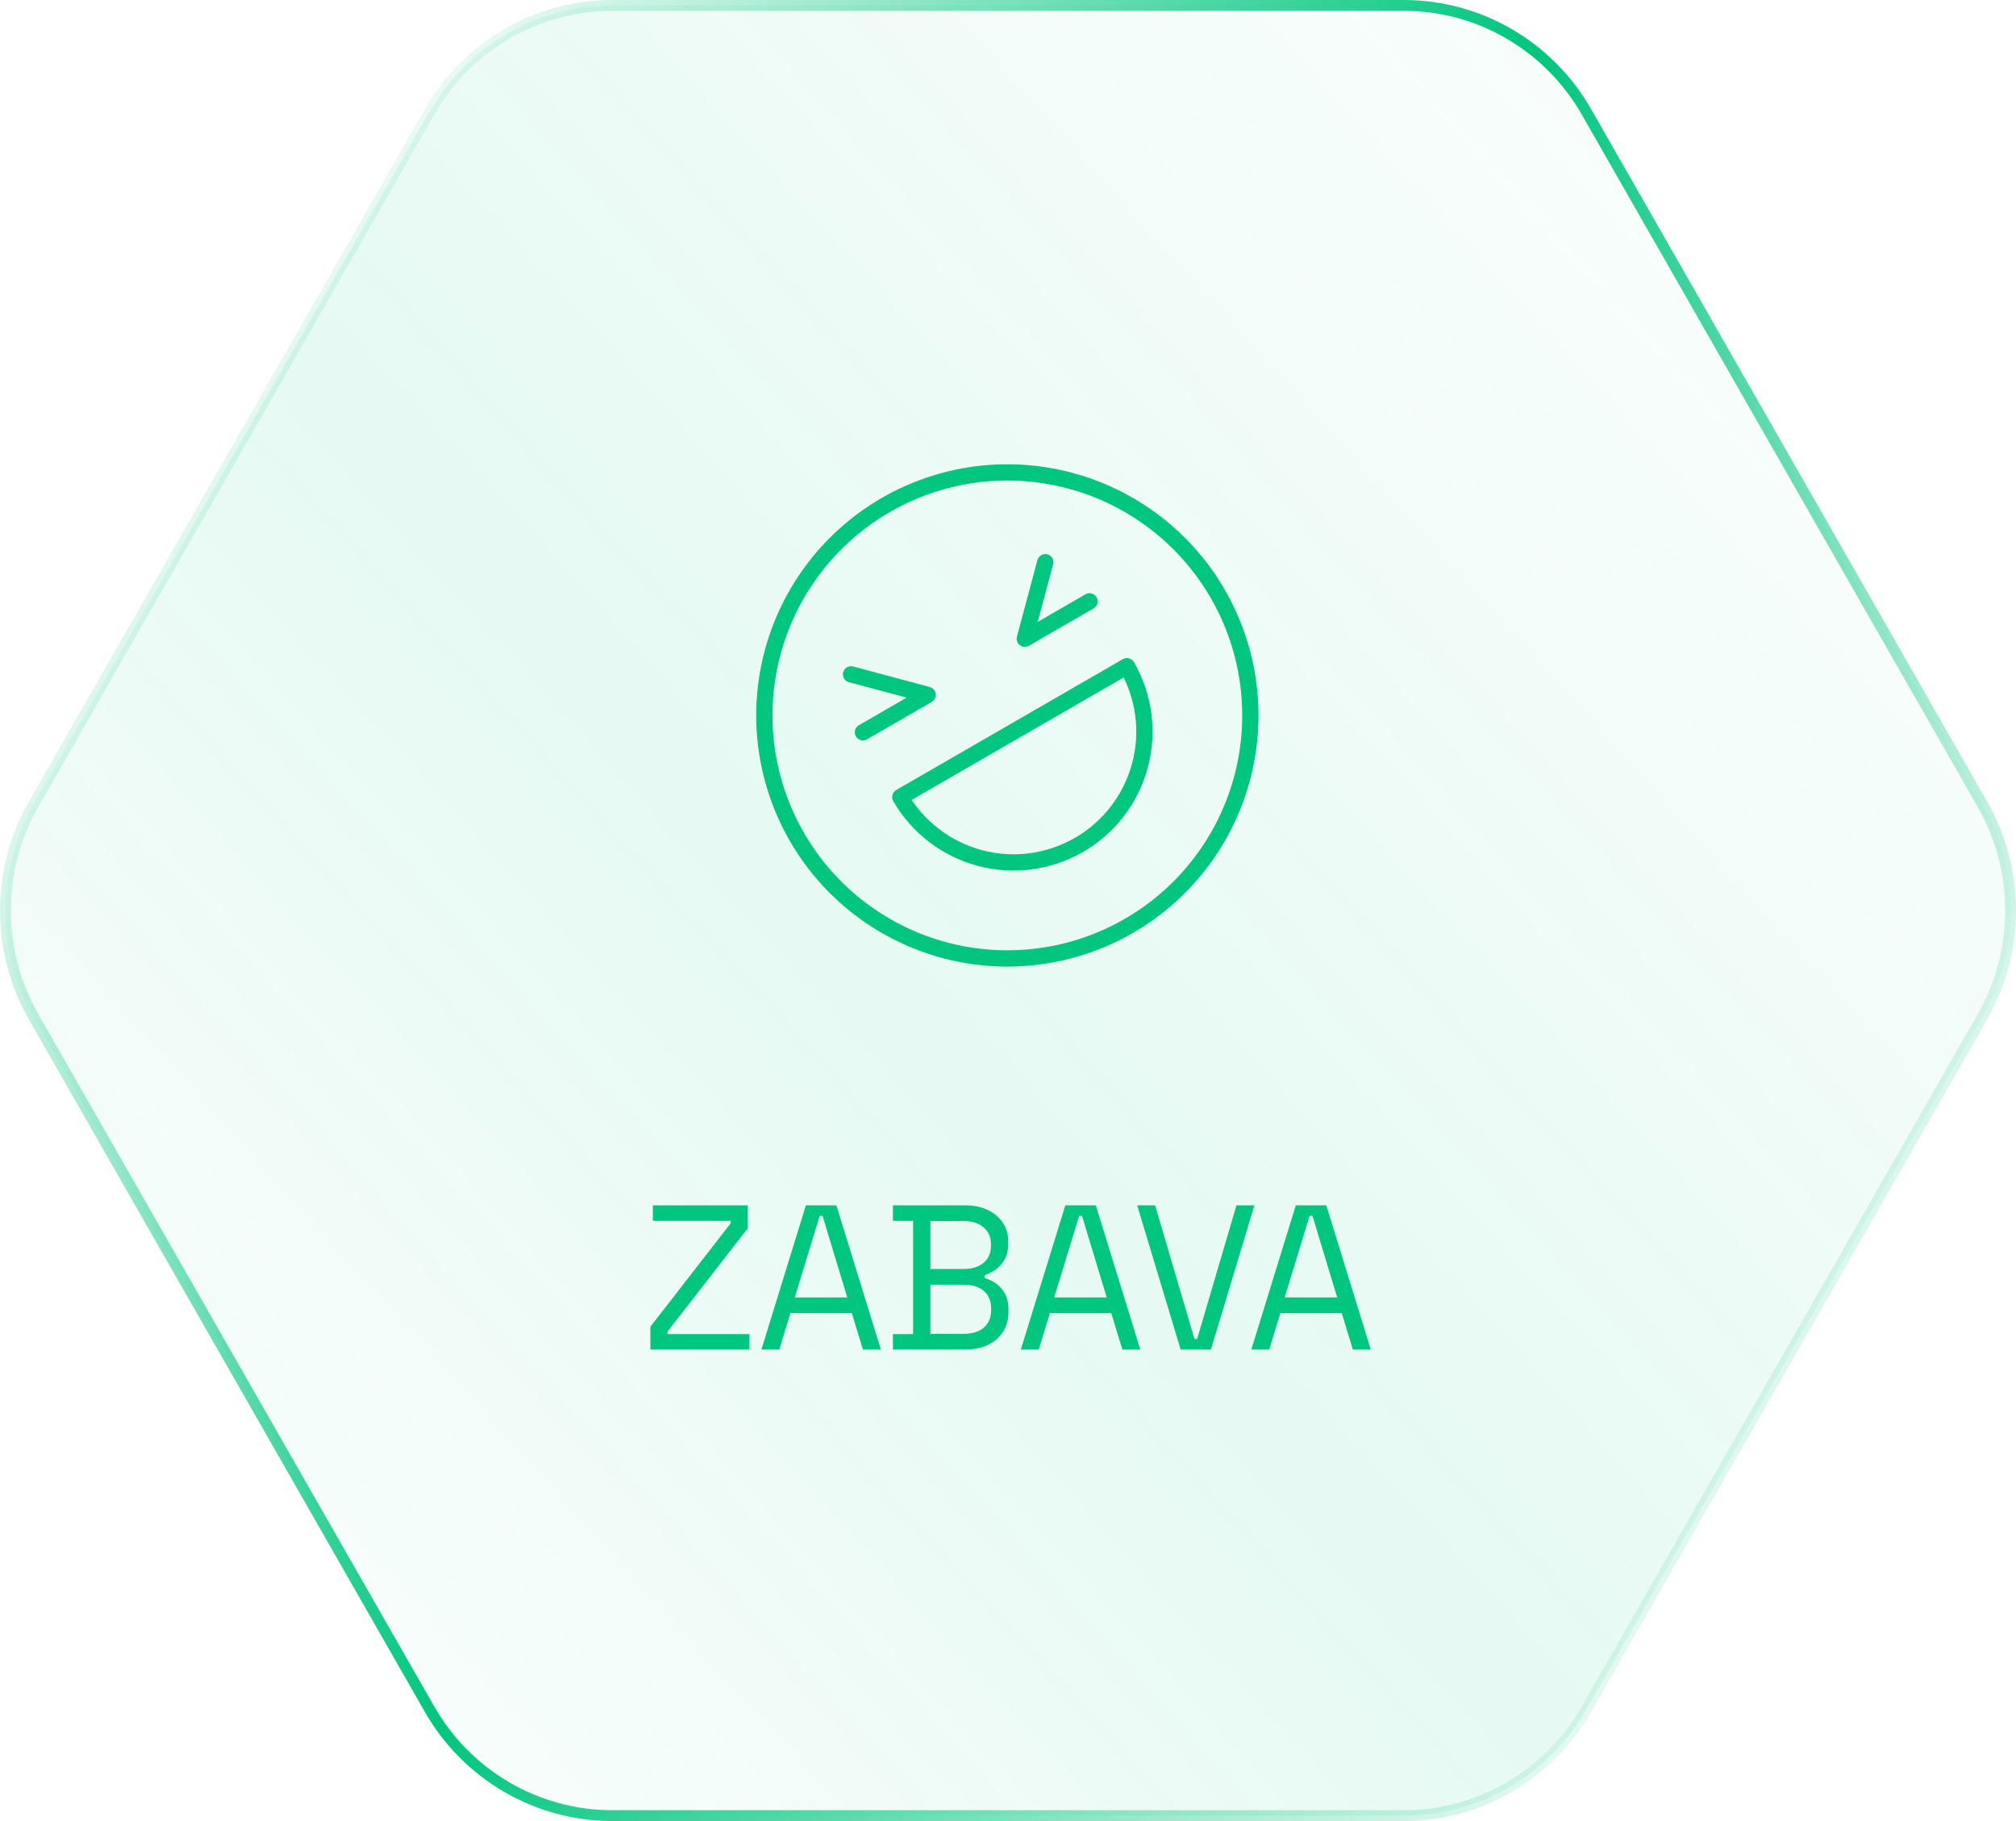 <svg width="372" height="336" viewBox="0 0 372 336" fill="none" xmlns="http://www.w3.org/2000/svg">
    <path d="M79.263 20.636L79.264 20.635C86.209 8.478 99.056 1 112.949 1H259.051C272.944 1 285.781 8.478 292.736 20.636L365.783 148.357L366.651 147.861L365.783 148.358C372.739 160.516 372.739 175.484 365.783 187.642L366.651 188.139L365.783 187.643L292.736 315.364L292.736 315.365C285.791 327.522 272.944 335 259.051 335H112.949C99.056 335 86.219 327.522 79.263 315.364L6.217 187.643L6.217 187.642C-0.739 175.484 -0.739 160.516 6.217 148.358L6.217 148.357L79.263 20.636Z" fill="url(#paint0_linear_1731_3994)" stroke="url(#paint1_linear_1731_3994)" stroke-width="2"/>
    <path d="M185.305 176.839C191.241 176.915 197.134 175.812 202.64 173.593C208.147 171.374 213.158 168.084 217.383 163.913C221.608 159.742 224.963 154.774 227.252 149.296C229.542 143.819 230.721 137.941 230.721 132.004C230.721 126.067 229.542 120.189 227.252 114.712C224.963 109.234 221.608 104.266 217.383 100.095C213.158 95.924 208.147 92.633 202.64 90.415C197.134 88.196 191.241 87.092 185.305 87.169C173.514 87.32 162.257 92.111 153.973 100.503C145.688 108.894 141.043 120.212 141.043 132.004C141.043 143.796 145.688 155.113 153.973 163.505C162.257 171.897 173.514 176.687 185.305 176.839Z" stroke="#00C67F" stroke-width="3" stroke-linecap="round" stroke-linejoin="round"/>
    <path d="M199.1 155.898C204.645 152.697 208.691 147.425 210.349 141.241C212.007 135.057 211.14 128.468 207.94 122.923L166.125 147.066C169.328 152.608 174.602 156.651 180.786 158.306C186.969 159.961 193.557 159.092 199.1 155.891V155.898Z" stroke="#00C67F" stroke-width="3" stroke-linecap="round" stroke-linejoin="round"/>
    <path d="M192.879 103.734L189.098 117.856L201.043 110.955" stroke="#00C67F" stroke-width="3" stroke-linecap="round" stroke-linejoin="round"/>
    <path d="M157.039 124.423L171.176 128.211L159.23 135.113" stroke="#00C67F" stroke-width="3" stroke-linecap="round" stroke-linejoin="round"/>
    <path d="M120.015 249V244.782L134.835 225.706V225.25H120.471V222.4H137.989V226.618L123.169 245.694V246.15H138.293V249H120.015ZM140.497 249L148.705 222.4H154.329L162.537 249H159.231L157.179 242.274H145.855L143.803 249H140.497ZM146.653 239.386H156.343L151.783 224.338H151.251L146.653 239.386ZM164.768 249V246.15H168.492V225.25H164.768V222.4H178.106C179.652 222.4 181.02 222.679 182.21 223.236C183.426 223.793 184.364 224.579 185.022 225.592C185.706 226.58 186.048 227.745 186.048 229.088V229.392C186.048 230.633 185.808 231.659 185.326 232.47C184.845 233.255 184.275 233.876 183.616 234.332C182.958 234.763 182.312 235.079 181.678 235.282V235.814C182.312 235.966 182.97 236.27 183.654 236.726C184.338 237.157 184.908 237.777 185.364 238.588C185.846 239.399 186.086 240.425 186.086 241.666V242.046C186.086 243.49 185.732 244.744 185.022 245.808C184.338 246.847 183.388 247.645 182.172 248.202C180.982 248.734 179.614 249 178.068 249H164.768ZM171.684 246.112H177.726C179.398 246.112 180.678 245.719 181.564 244.934C182.451 244.149 182.894 243.085 182.894 241.742V241.4C182.894 240.057 182.451 238.993 181.564 238.208C180.678 237.423 179.398 237.03 177.726 237.03H171.684V246.112ZM171.684 234.142H177.84C179.36 234.142 180.576 233.762 181.488 233.002C182.4 232.217 182.856 231.191 182.856 229.924V229.544C182.856 228.252 182.4 227.226 181.488 226.466C180.602 225.681 179.386 225.288 177.84 225.288H171.684V234.142ZM188.37 249L196.578 222.4H202.202L210.41 249H207.104L205.052 242.274H193.728L191.676 249H188.37ZM194.526 239.386H204.216L199.656 224.338H199.124L194.526 239.386ZM217.857 249L209.839 222.4H213.145L220.403 247.062H220.897L228.155 222.4H231.461L223.443 249H217.857ZM230.899 249L239.107 222.4H244.731L252.939 249H249.633L247.581 242.274H236.257L234.205 249H230.899ZM237.055 239.386H246.745L242.185 224.338H241.653L237.055 239.386Z" fill="#00C67F"/>
    <defs>
    <linearGradient id="paint0_linear_1731_3994" x1="372" y1="7.75286e-06" x2="-1.66009e-05" y2="336" gradientUnits="userSpaceOnUse">
    <stop stop-color="#00C67F" stop-opacity="0"/>
    <stop offset="0.557" stop-color="#00C67F" stop-opacity="0.1"/>
    <stop offset="1" stop-color="#00C67F" stop-opacity="0"/>
    </linearGradient>
    <linearGradient id="paint1_linear_1731_3994" x1="28" y1="67.5" x2="345.5" y2="274.5" gradientUnits="userSpaceOnUse">
    <stop stop-color="#00C67F" stop-opacity="0"/>
    <stop offset="0.479" stop-color="#00C67F"/>
    <stop offset="1" stop-color="#00C67F" stop-opacity="0"/>
    </linearGradient>
    </defs>
    </svg>
    